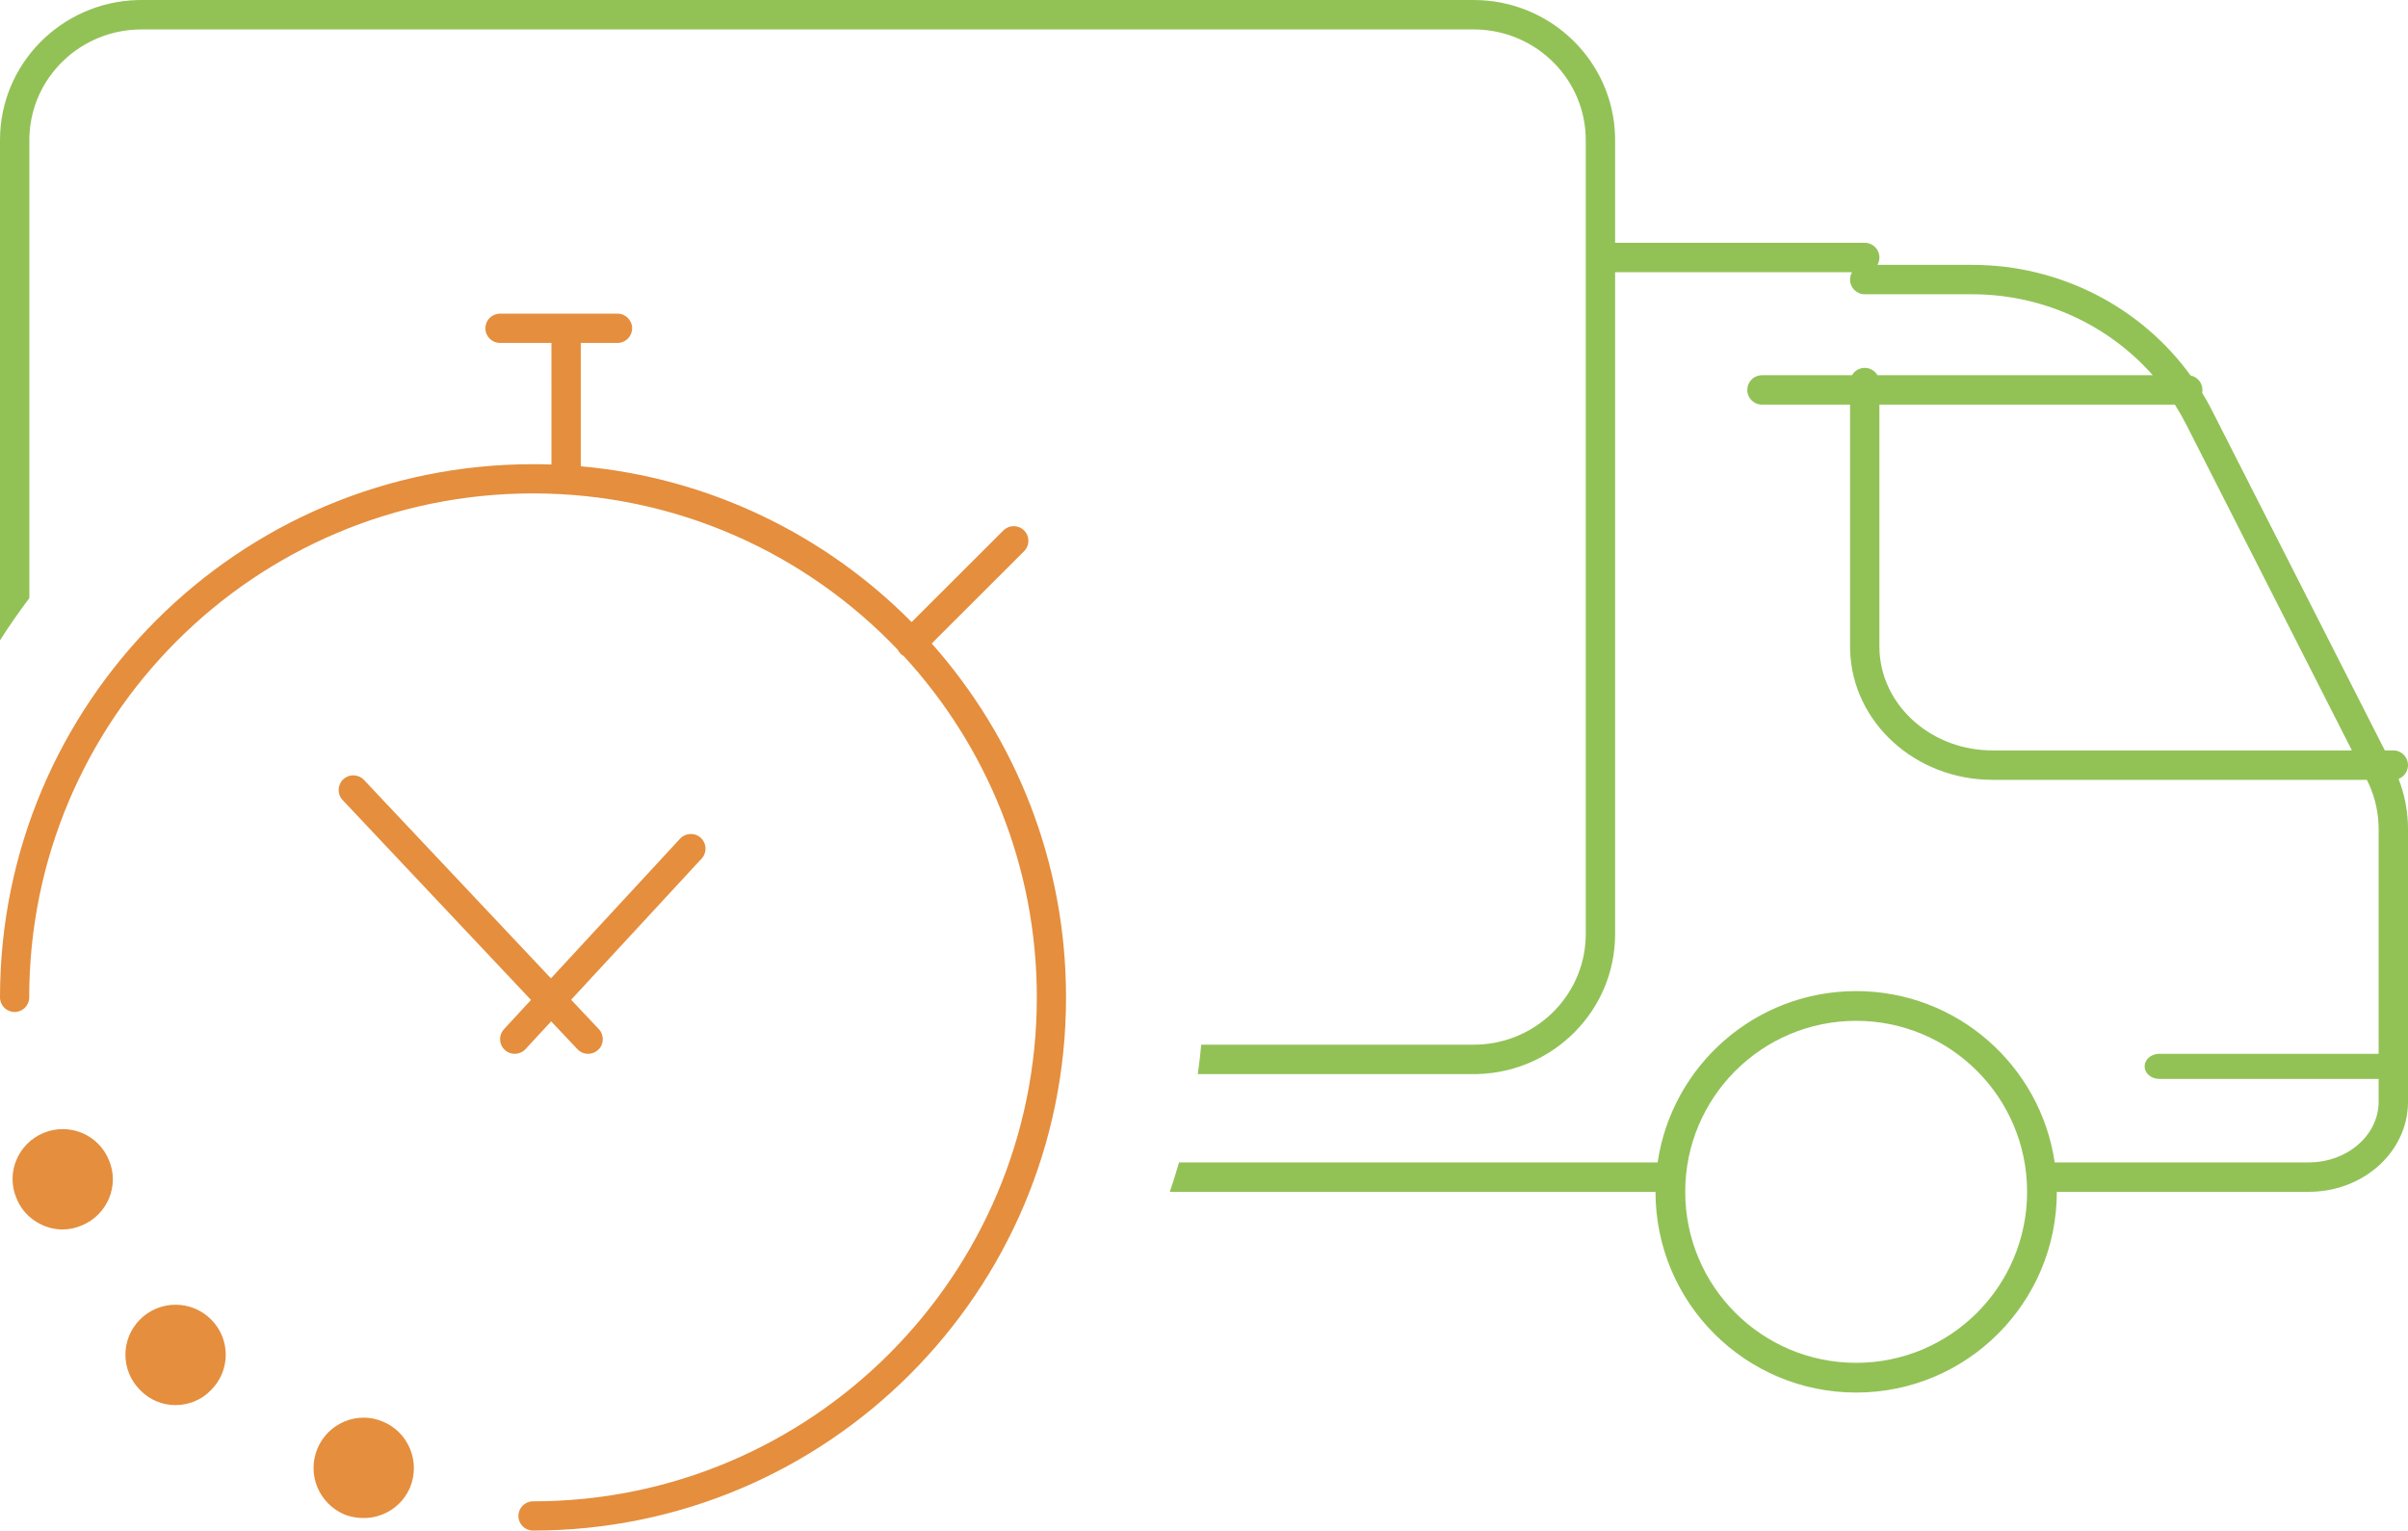 <?xml version="1.0" encoding="UTF-8"?> <svg xmlns="http://www.w3.org/2000/svg" xmlns:xlink="http://www.w3.org/1999/xlink" width="192px" height="122px" viewBox="0 0 192 122"><!-- Generator: Sketch 61 (89581) - https://sketch.com --><title>ic-delivery</title><desc>Created with Sketch.</desc><g id="Pages" stroke="none" stroke-width="1" fill="none" fill-rule="evenodd"><g id="D_01_Home-Copy" transform="translate(-1008, -1152)" fill-rule="nonzero"><g id="ic-delivery" transform="translate(1007.999, 1152)"><path d="M117.495,0 C123.617,0 128.607,4.826 128.777,10.847 L128.781,11.165 L128.781,19.352 L148.684,19.352 C149.33,19.352 149.854,19.877 149.854,20.525 C149.854,20.739 149.797,20.94 149.697,21.112 L157.255,21.111 C164.228,21.111 170.691,24.449 174.667,29.93 C175.204,30.035 175.611,30.51 175.611,31.08 C175.611,31.159 175.603,31.236 175.588,31.311 C175.797,31.653 175.998,32.004 176.189,32.362 L176.39,32.748 L190.153,59.815 L190.83,59.815 C191.477,59.815 192.001,60.34 192.001,60.988 C192.001,61.488 191.688,61.916 191.247,62.084 C191.693,63.218 191.944,64.421 191.992,65.642 L192.001,66.075 L192.001,87.822 C192.001,91.734 188.584,94.861 184.369,94.996 L184.087,95 L164.001,95 C164.001,103.838 156.838,111 148.001,111 C139.164,111 132.001,103.838 132.001,95 L132.001,95 L93.274,95.001 C93.538,94.227 93.784,93.445 94.012,92.655 L132.172,92.654 C133.307,84.93 139.962,79 148.001,79 C156.04,79 162.695,84.93 163.83,92.654 L184.087,92.654 C187.106,92.654 189.518,90.583 189.653,88.047 L189.659,87.822 L189.659,86 L172.167,86 C171.523,86 171.001,85.552 171.001,85 C171.001,84.487 171.451,84.064 172.031,84.007 L172.167,84 L189.659,84 L189.659,66.075 C189.659,64.849 189.399,63.642 188.895,62.527 L188.719,62.16 L158.868,62.16 C152.725,62.16 147.692,57.585 147.518,51.835 L147.513,51.525 L147.513,32.253 L140.489,32.253 C139.842,32.253 139.318,31.728 139.318,31.08 C139.318,30.479 139.77,29.983 140.352,29.915 L140.489,29.907 L147.67,29.907 C147.872,29.557 148.25,29.321 148.684,29.321 C149.117,29.321 149.495,29.557 149.698,29.907 L171.649,29.907 C168.169,25.968 163.112,23.577 157.671,23.461 L157.255,23.457 L148.684,23.457 C148.037,23.457 147.513,22.932 147.513,22.284 C147.513,22.07 147.57,21.87 147.67,21.697 L128.781,21.698 L128.781,74.452 C128.781,80.516 123.898,85.445 117.817,85.613 L117.495,85.617 L95.508,85.618 C95.617,84.841 95.707,84.059 95.781,83.272 L117.495,83.272 C122.342,83.272 126.283,79.473 126.435,74.737 L126.44,74.452 L126.44,11.165 C126.44,6.395 122.594,2.501 117.785,2.35 L117.495,2.346 L11.287,2.346 C6.441,2.346 2.5,6.146 2.347,10.88 L2.342,11.165 L2.341,47.674 C1.517,48.764 0.735,49.889 -0.001,51.044 L0.001,11.165 C0.001,5.103 4.885,0.173 10.966,0.004 L11.287,0 L117.495,0 Z M148.001,81.37 C140.474,81.37 134.371,87.473 134.371,95 C134.371,102.529 140.473,108.63 148.001,108.63 C155.529,108.63 161.63,102.529 161.63,95 C161.63,87.473 155.527,81.37 148.001,81.37 Z M173.414,32.253 L149.854,32.253 L149.854,51.525 C149.854,55.992 153.712,59.665 158.569,59.81 L158.868,59.815 L187.527,59.815 L174.304,33.813 C174.031,33.276 173.734,32.756 173.414,32.253 Z" id="Combined-Shape" fill="#92C256"></path><path d="M49.235,25 C49.881,25 50.405,25.523 50.405,26.168 C50.405,26.767 49.953,27.261 49.371,27.329 L49.235,27.337 L46.309,27.337 L46.31,37.168 C56.594,38.082 65.825,42.659 72.689,49.585 L80.003,42.283 C80.46,41.827 81.201,41.827 81.658,42.283 C82.08,42.704 82.112,43.367 81.755,43.825 L81.658,43.935 L74.29,51.291 C80.954,58.795 85.001,68.676 85.001,79.502 C85.001,102.973 65.972,122 42.501,122 C41.858,122 41.336,121.479 41.336,120.836 C41.336,120.193 41.858,119.671 42.501,119.671 C64.686,119.671 82.672,101.686 82.672,79.502 C82.672,69.009 78.65,59.456 72.063,52.3 C71.972,52.253 71.888,52.189 71.812,52.113 C71.714,52.016 71.637,51.905 71.581,51.788 C64.265,44.111 53.941,39.329 42.501,39.329 C20.315,39.329 2.33,57.314 2.33,79.502 C2.33,80.145 1.808,80.666 1.165,80.666 C0.522,80.666 0.001,80.145 0.001,79.502 C0.001,56.028 19.029,37 42.501,37 C42.992,37 43.482,37.008 43.97,37.025 L43.969,27.337 L39.873,27.337 C39.227,27.337 38.703,26.814 38.703,26.168 C38.703,25.569 39.155,25.075 39.737,25.008 L39.873,25 L49.235,25 Z M30.538,113.319 C32.576,114.159 33.536,116.519 32.698,118.559 C32.058,120.078 30.576,121 29.021,121 C28.586,121 28.154,120.947 27.722,120.81 L27.463,120.718 C25.421,119.841 24.464,117.518 25.306,115.481 C26.144,113.441 28.5,112.442 30.538,113.319 Z M16.827,105.167 C18.392,106.728 18.392,109.243 16.827,110.802 C16.066,111.602 15.023,112 13.98,112 C12.979,112 11.939,111.602 11.174,110.802 C9.61,109.243 9.61,106.728 11.174,105.167 C12.735,103.611 15.266,103.611 16.827,105.167 Z M8.68,92.459 C9.56,94.491 8.561,96.842 6.519,97.681 C6.039,97.882 5.521,98 4.999,98 C3.508,98 2.053,97.121 1.405,95.719 L1.322,95.524 C0.442,93.492 1.44,91.141 3.482,90.302 C5.521,89.466 7.841,90.423 8.68,92.459 Z M28.8,61.985 L28.916,62.069 L29.023,62.17 L43.931,77.984 L54.226,66.851 C54.664,66.377 55.405,66.347 55.88,66.785 C56.318,67.189 56.377,67.85 56.039,68.322 L55.946,68.436 L45.539,79.69 L47.747,82.031 C48.19,82.501 48.167,83.24 47.696,83.682 C47.262,84.091 46.598,84.103 46.15,83.733 L46.042,83.632 L43.948,81.411 L41.903,83.624 C41.465,84.098 40.725,84.128 40.25,83.69 C39.811,83.286 39.752,82.625 40.091,82.153 L40.183,82.039 L42.34,79.705 L27.319,63.771 C26.876,63.301 26.898,62.562 27.369,62.12 C27.767,61.745 28.359,61.704 28.8,61.985 Z" id="Combined-Shape" fill="#E58E3D"></path></g></g></g></svg> 